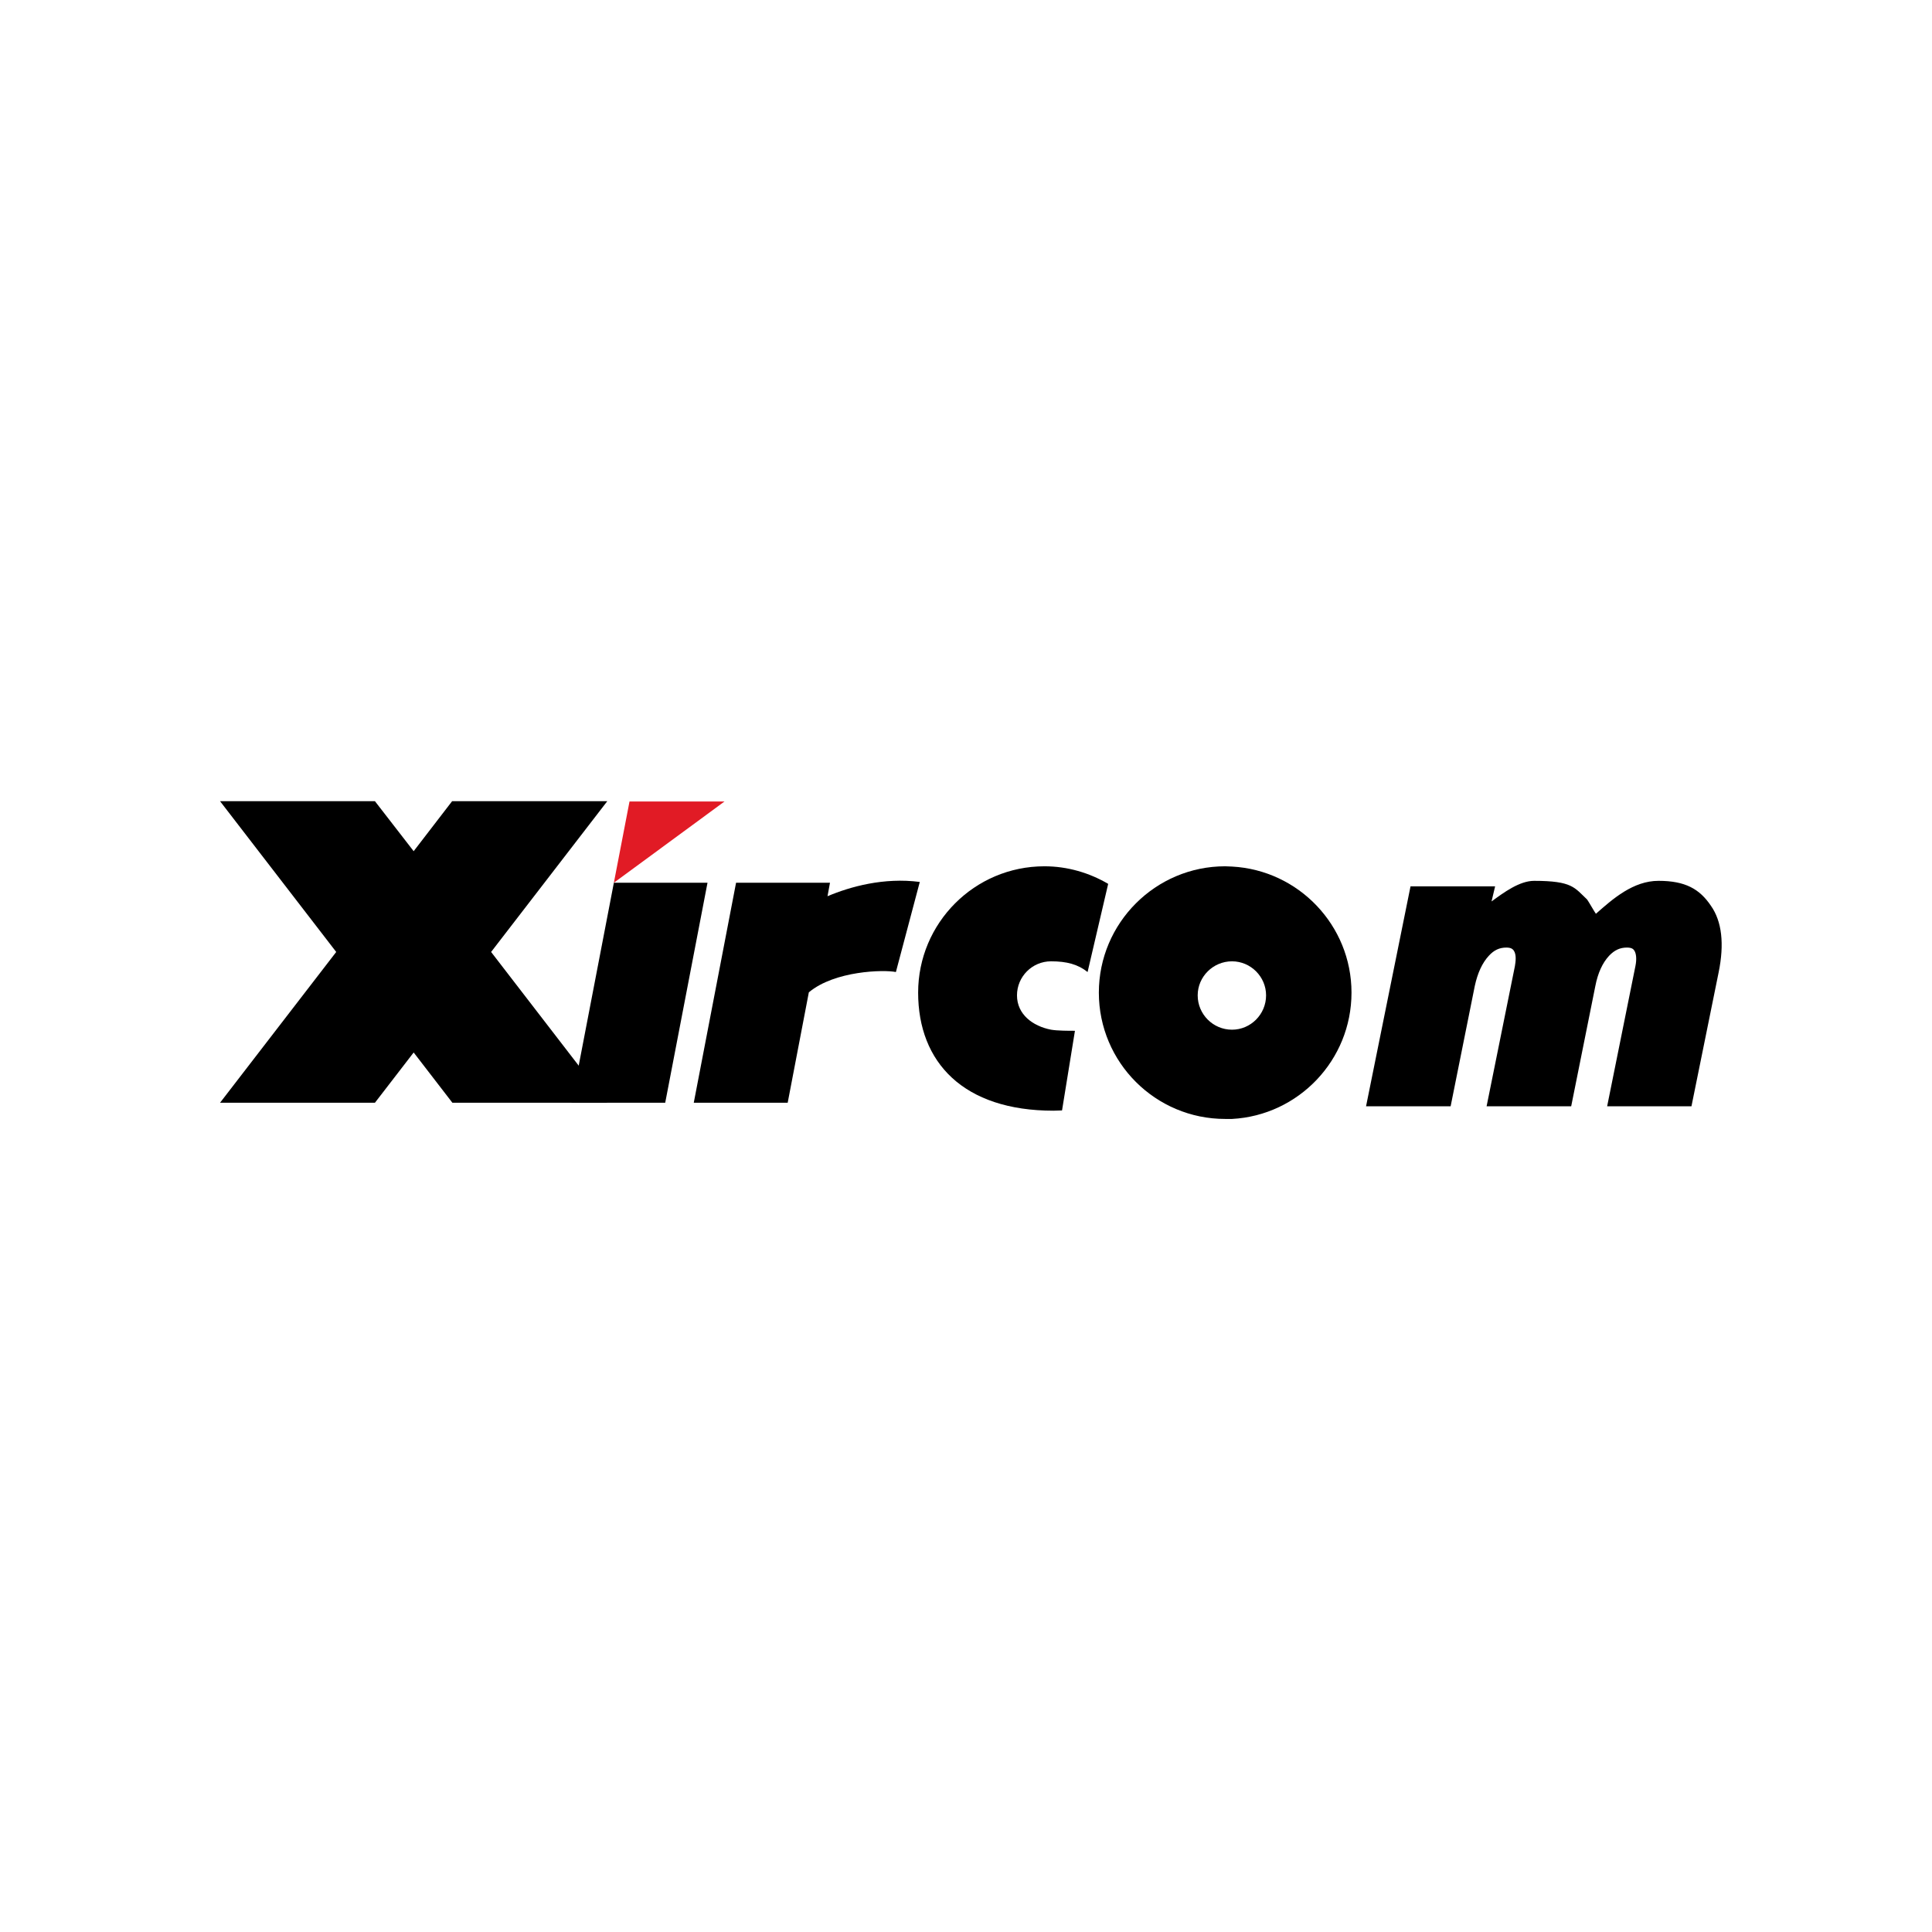 <?xml version="1.0" encoding="utf-8"?>
<!-- Generator: Adobe Illustrator 12.0.0, SVG Export Plug-In . SVG Version: 6.00 Build 51448)  -->
<!DOCTYPE svg PUBLIC "-//W3C//DTD SVG 1.1//EN" "http://www.w3.org/Graphics/SVG/1.1/DTD/svg11.dtd">
<svg  version="1.1" id="Layer_1" xmlns:x="http://ns.adobe.com/Extensibility/1.0/" xmlns:i="http://ns.adobe.com/AdobeIllustrator/10.0/" xmlns:graph="http://ns.adobe.com/Graphs/1.0/"
	 xmlns="http://www.w3.org/2000/svg" xmlns:xlink="http://www.w3.org/1999/xlink" xmlns:a="http://ns.adobe.com/AdobeSVGViewerExtensions/3.0/"
	 width="636.094" height="636.091" viewBox="0 0 636.094 636.091"
	 style="overflow:visible;enable-background:new 0 0 636.094 636.091;" xml:space="preserve">
<polygon style="fill-rule:evenodd;clip-rule:evenodd;fill:#FFFFFF;" points="0,0 636.094,0 636.094,636.091 0,636.091 0,0 "/>
<g>
	<polygon points="199.939,363.065 161.692,313.426 199.939,263.79 148.853,263.79 136.195,280.247 123.446,263.79 72.451,263.79 
		110.695,313.426 72.451,363.065 123.446,363.065 136.195,346.521 148.942,363.065 199.939,363.065 	"/>
	<polygon points="202.108,290.642 232.939,290.642 219.017,363.065 188.183,363.065 202.108,290.642 	"/>
	<path d="M444.97,326.808c0,22.243-17.454,40.419-39.339,41.595v-29.386l0,0c6.155,0,11.215-5.064,11.215-11.305
		c0-6.146-5.06-11.207-11.215-11.207l0,0l0,0l0,0v-31.197C427.516,286.485,444.97,304.656,444.97,326.808L444.97,326.808
		L444.97,326.808z M405.631,368.402c-0.809,0-1.534,0-2.253,0c-22.968,0-41.592-18.629-41.592-41.595
		c0-22.876,18.624-41.59,41.592-41.59c0.719,0,1.444,0.09,2.253,0.09v31.197c-6.232,0-11.302,5.062-11.302,11.207
		c0,6.24,5.069,11.305,11.302,11.305V368.402z"/>
	<path d="M346.05,339.017c-6.059-1.173-11.215-5.064-11.215-11.305c0-6.146,4.977-11.207,11.215-11.207
		c5.153,0,8.859,0.992,12.027,3.527l0,0l6.78-29.028l0,0c-6.146-3.617-13.384-5.786-20.976-5.786
		c-23.059,0-41.593,18.714-41.593,41.59c0,22.966,14.919,38.88,44.576,38.88c0.902,0,1.805-0.089,2.801-0.089l0,0l4.251-26.22l0,0
		C351.835,339.379,348.136,339.379,346.05,339.017L346.05,339.017L346.05,339.017z"/>
	<path d="M272.452,295.072l0.812-4.431h-30.922l-13.924,72.424h30.922l6.963-36.345l0,0c8.499-7.145,24.773-7.507,28.662-6.688l0,0
		l7.868-29.66l0,0C290.987,288.833,279.956,291.909,272.452,295.072L272.452,295.072L272.452,295.072z"/>
	<path d="M525.437,300.858c-0.361-0.449-2.53-4.249-2.891-4.701c-4.161-3.889-4.796-6.146-17.451-6.146
		c-4.789,0-9.945,3.798-14.019,6.78c0.094-0.362,1.18-4.975,1.18-4.975l0,0h-27.851l-14.644,72.423h27.847l7.95-39.602l0,0
		c0.912-4.247,2.443-7.598,4.615-9.946c1.721-1.898,3.525-2.712,5.788-2.712c1.627,0,2.078,0.544,2.439,0.995
		c0.905,1.357,0.635,3.529,0.361,5.156l0,0l-9.311,46.108h27.85l7.954-39.602l0,0c0.815-4.247,2.35-7.598,4.521-9.946
		c1.808-1.898,3.615-2.712,5.878-2.712c1.808,0,2.172,0.635,2.439,0.995c0.635,0.994,0.815,2.806,0.364,5.063l0,0l-9.316,46.201
		h27.76l8.952-44.121l0,0c1.898-9.315,1.083-16.728-2.533-21.88c-3.709-5.516-8.407-8.228-17.267-8.228
		C537.733,290.012,531.047,295.888,525.437,300.858L525.437,300.858L525.437,300.858z"/>
	<polygon style="fill:#E11B25;" points="238.547,263.879 207.261,263.879 202.108,290.642 238.547,263.879 	"/>
</g>
</svg>
